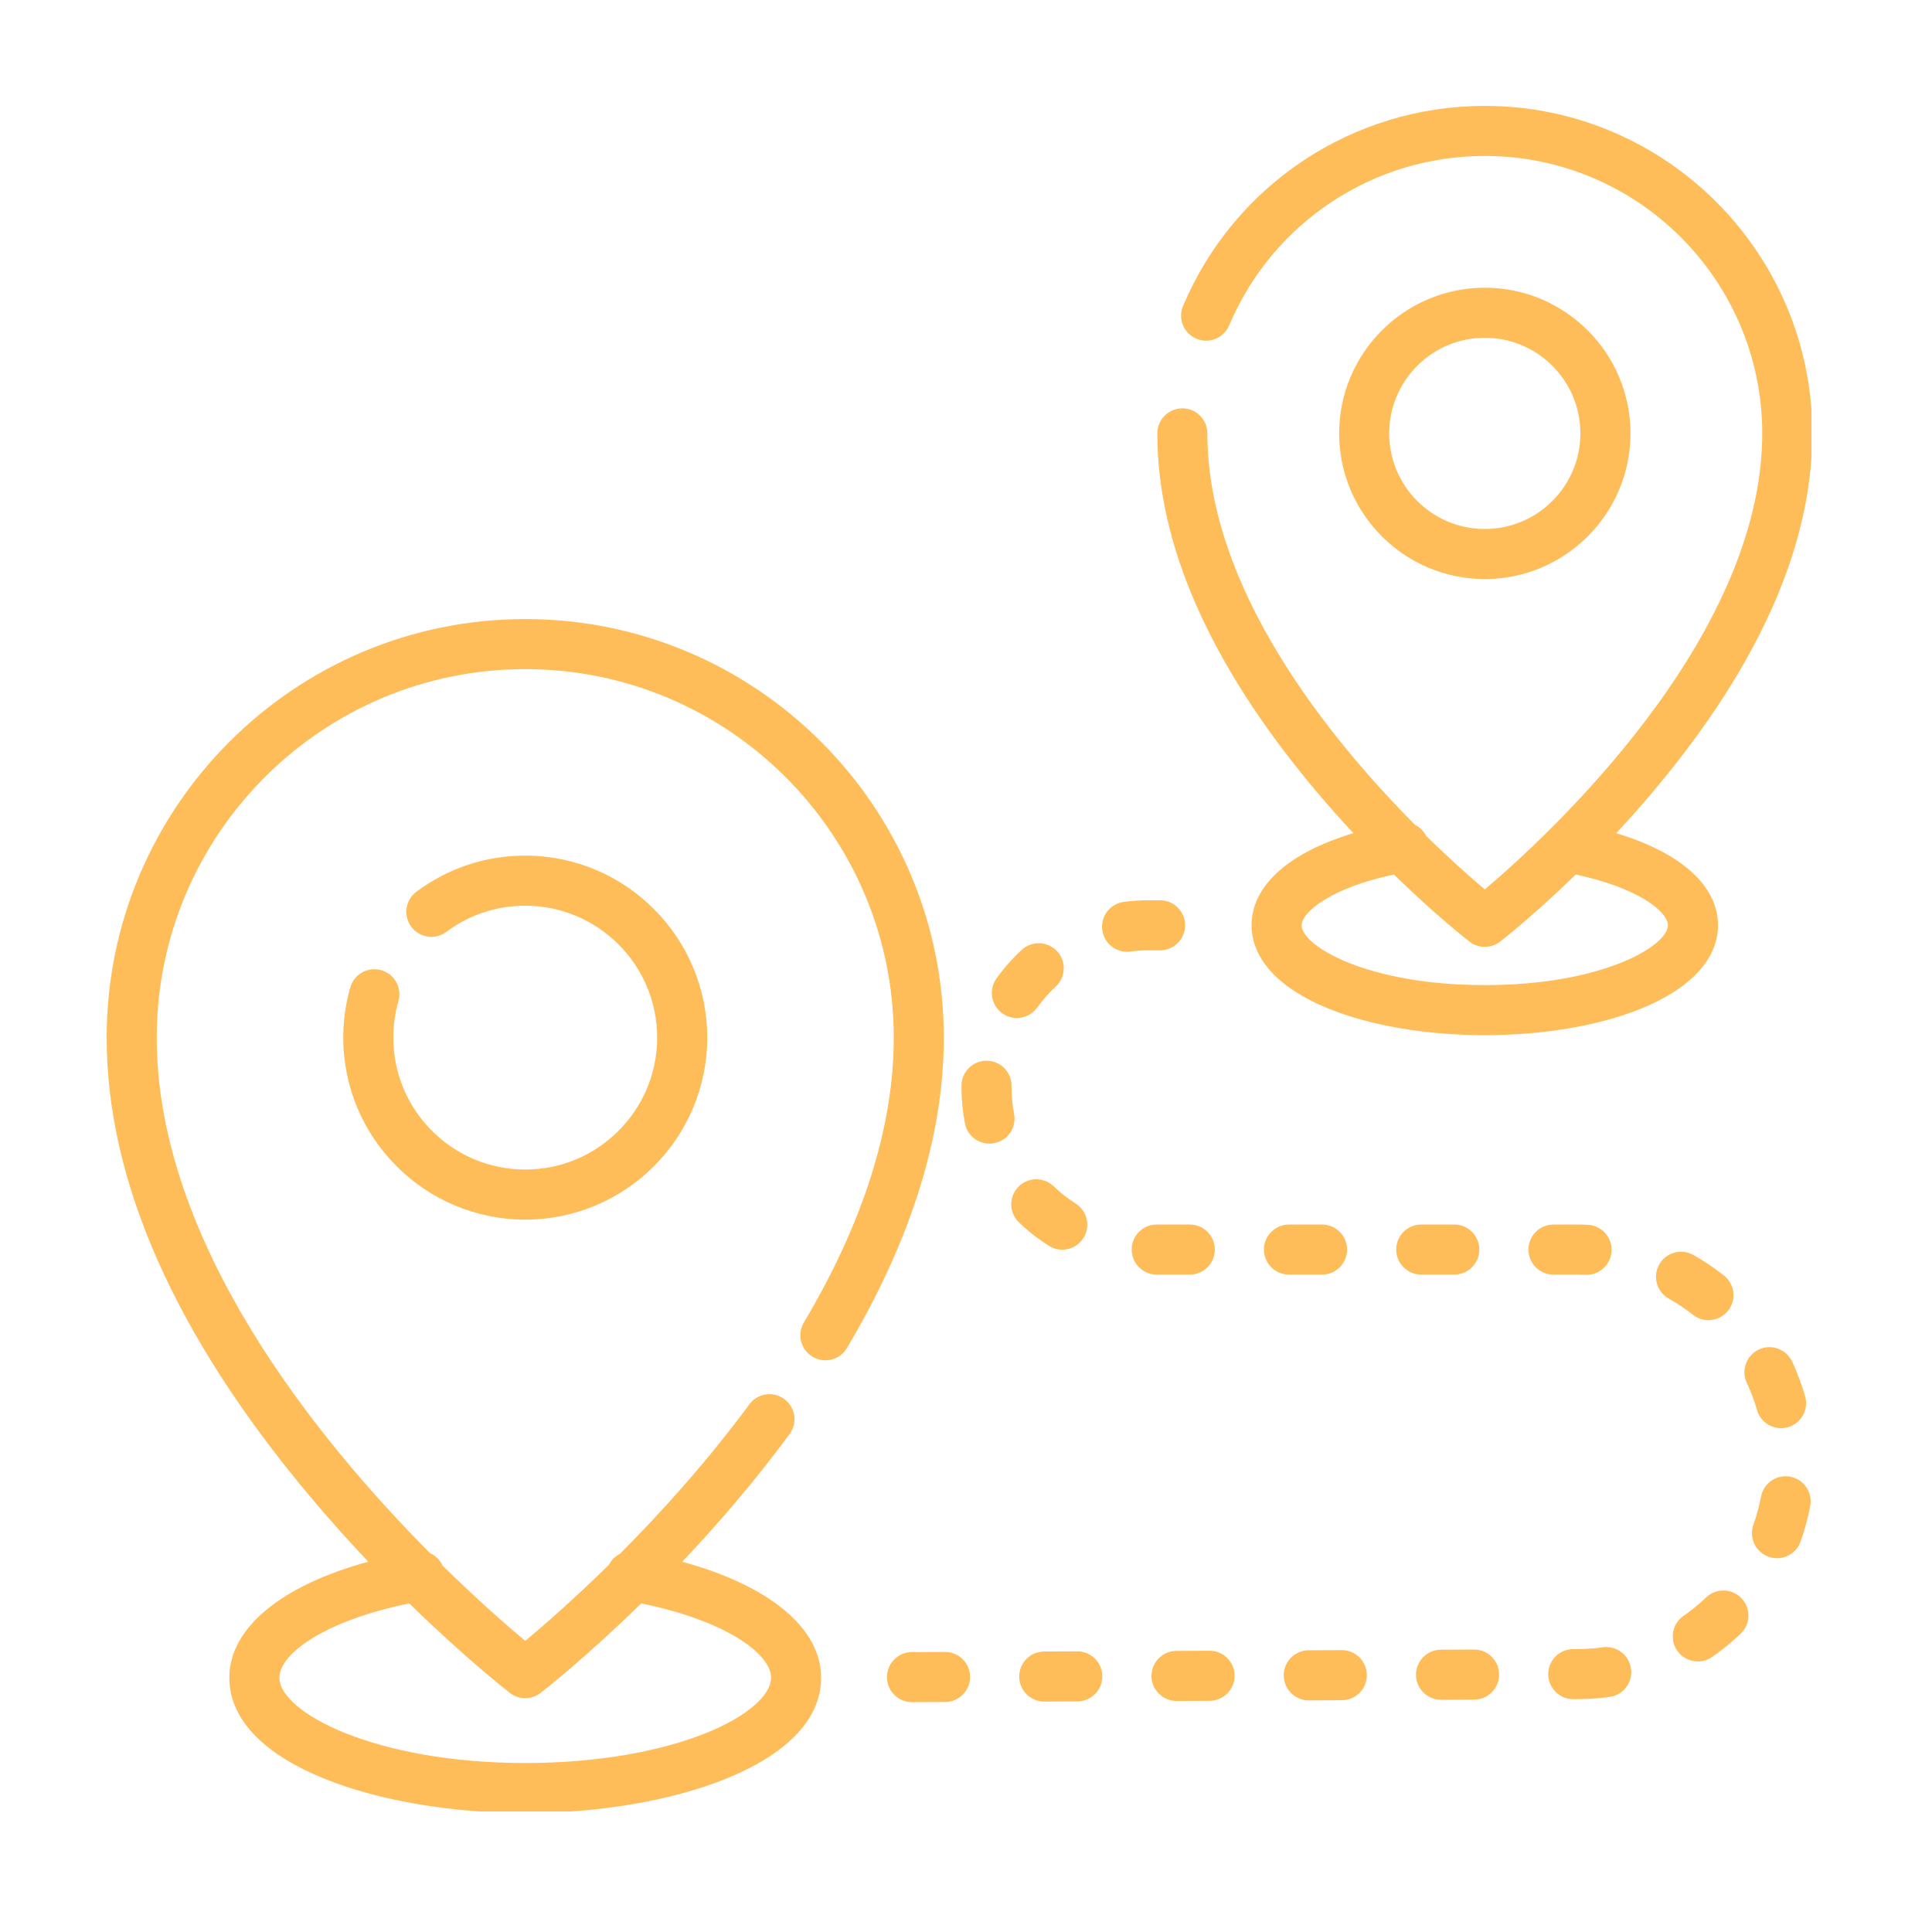 <svg xmlns="http://www.w3.org/2000/svg" xmlns:xlink="http://www.w3.org/1999/xlink" width="512" zoomAndPan="magnify" viewBox="0 0 384 384" height="512" preserveAspectRatio="xMidYMid meet" version="1.0"><defs><clipPath id="25100f9120"><path d="M 21.047 123 L 188 123 L 188 360.047 L 21.047 360.047 Z M 21.047 123 " clip-rule="nonzero"/></clipPath><clipPath id="0d13f5ce57"><path d="M 230 21.047 L 360.047 21.047 L 360.047 206 L 230 206 Z M 230 21.047 " clip-rule="nonzero"/></clipPath></defs><rect x="-38.4" width="460.8" fill="#ffffff" y="-38.4" height="460.8" fill-opacity="1"/><rect x="-38.4" width="460.8" fill="#ffffff" y="-38.4" height="460.8" fill-opacity="1"/><g clip-path="url(#25100f9120)"><path fill="#ffbd59" d="M 104.395 123.043 C 58.523 123.043 21.199 160.363 21.199 206.238 C 21.199 234.719 34.75 265.344 61.473 297.258 C 65.441 302 69.398 306.395 73.195 310.402 C 55.941 315.109 45.582 323.57 45.582 333.445 C 45.582 350.93 75.883 360.363 104.395 360.363 C 132.902 360.363 163.203 350.93 163.203 333.445 C 163.203 323.578 152.848 315.117 135.605 310.406 C 142.496 303.133 149.906 294.578 156.941 285.035 C 158.57 282.82 158.098 279.707 155.887 278.078 C 153.676 276.449 150.559 276.918 148.93 279.133 C 140.438 290.652 131.246 300.781 123.227 308.824 C 122.309 309.293 121.539 310.039 121.059 310.977 C 113.875 318.039 107.828 323.273 104.398 326.137 C 101.004 323.305 95.051 318.137 87.961 311.168 C 87.453 310.055 86.559 309.18 85.465 308.691 C 62.93 286.023 31.152 246.855 31.152 206.238 C 31.152 165.852 64.008 132.996 104.395 132.996 C 144.781 132.996 177.641 165.852 177.641 206.238 C 177.641 223.875 171.629 242.922 159.777 262.852 C 158.375 265.211 159.148 268.266 161.512 269.672 C 163.871 271.074 166.926 270.301 168.332 267.938 C 181.109 246.449 187.59 225.691 187.59 206.238 C 187.594 160.363 150.27 123.043 104.395 123.043 Z M 101.352 336.484 C 102.246 337.18 103.32 337.527 104.395 337.527 C 105.469 337.527 106.543 337.18 107.441 336.484 C 108.051 336.012 116.367 329.527 127.449 318.691 C 144.23 322.113 153.254 328.703 153.254 333.449 C 153.254 336.988 148.398 341.168 140.582 344.355 C 131 348.262 118.145 350.414 104.395 350.414 C 74.566 350.414 55.535 340.363 55.535 333.449 C 55.535 328.699 64.559 322.113 81.352 318.691 C 92.496 329.59 100.82 336.078 101.352 336.484 Z M 101.352 336.484 " fill-opacity="1" fill-rule="nonzero"/></g><path fill="#ffbd59" d="M 104.395 170.062 C 96.527 170.062 89.043 172.547 82.754 177.25 C 80.555 178.895 80.105 182.012 81.75 184.215 C 83.395 186.414 86.512 186.863 88.715 185.219 C 93.266 181.816 98.691 180.016 104.395 180.016 C 118.855 180.016 130.617 191.777 130.617 206.238 C 130.617 220.695 118.855 232.457 104.395 232.457 C 89.938 232.457 78.176 220.695 78.176 206.238 C 78.176 203.77 78.516 201.332 79.188 198.988 C 79.945 196.348 78.418 193.59 75.777 192.832 C 73.137 192.078 70.383 193.602 69.625 196.242 C 68.695 199.48 68.223 202.84 68.223 206.238 C 68.223 226.184 84.449 242.41 104.398 242.41 C 124.344 242.41 140.57 226.184 140.57 206.238 C 140.57 186.289 124.34 170.062 104.395 170.062 Z M 104.395 170.062 " fill-opacity="1" fill-rule="nonzero"/><g clip-path="url(#0d13f5ce57)"><path fill="#ffbd59" d="M 321.234 165.602 C 323.766 162.883 326.375 159.957 328.988 156.832 C 349.703 132.094 360.207 108.309 360.207 86.141 C 360.207 50.246 331.008 21.047 295.117 21.047 C 268.895 21.047 245.355 36.652 235.141 60.801 C 234.07 63.332 235.254 66.25 237.785 67.32 C 240.316 68.391 243.234 67.207 244.305 64.676 C 252.957 44.219 272.902 30.996 295.117 30.996 C 325.52 30.996 350.258 55.734 350.258 86.141 C 350.258 127.258 307.09 166.648 295.113 176.785 C 292.477 174.555 288.32 170.902 283.449 166.129 C 282.965 165.168 282.18 164.402 281.238 163.93 C 264.059 146.633 239.973 116.898 239.973 86.141 C 239.973 83.391 237.746 81.164 235 81.164 C 232.25 81.164 230.023 83.391 230.023 86.141 C 230.023 108.309 240.527 132.094 261.242 156.836 C 263.855 159.957 266.461 162.883 268.992 165.598 C 256.168 169.453 248.762 176.012 248.762 183.91 C 248.762 190.57 254.164 196.441 263.98 200.441 C 272.375 203.863 283.434 205.746 295.113 205.746 C 306.797 205.746 317.852 203.863 326.25 200.441 C 336.062 196.441 341.465 190.57 341.465 183.91 C 341.465 176.023 334.055 169.461 321.234 165.602 Z M 295.113 195.797 C 271.562 195.797 258.715 187.945 258.715 183.91 C 258.715 181.281 264.559 176.469 277.039 173.816 C 285.438 181.988 291.668 186.844 292.07 187.156 C 292.969 187.848 294.043 188.195 295.117 188.195 C 296.191 188.195 297.266 187.848 298.16 187.156 C 298.562 186.844 304.797 181.988 313.191 173.82 C 318.754 175.004 323.57 176.742 326.941 178.793 C 329.805 180.539 331.516 182.449 331.516 183.91 C 331.516 187.945 318.668 195.797 295.113 195.797 Z M 295.113 195.797 " fill-opacity="1" fill-rule="nonzero"/></g><path fill="#ffbd59" d="M 295.117 57.188 C 279.152 57.188 266.164 70.176 266.164 86.141 C 266.164 102.105 279.152 115.094 295.117 115.094 C 311.082 115.094 324.07 102.105 324.07 86.141 C 324.07 70.176 311.082 57.188 295.117 57.188 Z M 295.117 105.141 C 284.637 105.141 276.113 96.617 276.113 86.141 C 276.113 75.66 284.637 67.137 295.117 67.137 C 305.594 67.137 314.117 75.66 314.117 86.141 C 314.117 96.617 305.594 105.141 295.117 105.141 Z M 295.117 105.141 " fill-opacity="1" fill-rule="nonzero"/><path fill="#ffbd59" d="M 230.574 178.934 L 228.301 178.934 C 226.645 178.934 224.984 179.043 223.359 179.262 C 220.637 179.621 218.719 182.125 219.082 184.848 C 219.414 187.352 221.551 189.168 224.008 189.168 C 224.227 189.168 224.449 189.156 224.672 189.125 C 225.863 188.969 227.086 188.887 228.301 188.887 L 230.574 188.887 C 233.32 188.887 235.547 186.66 235.547 183.91 C 235.547 181.16 233.32 178.934 230.574 178.934 Z M 230.574 178.934 " fill-opacity="1" fill-rule="nonzero"/><path fill="#ffbd59" d="M 214.121 328.219 C 214.113 328.219 214.109 328.219 214.102 328.219 L 207.527 328.25 C 204.781 328.262 202.562 330.5 202.574 333.246 C 202.586 335.988 204.812 338.199 207.551 338.199 C 207.559 338.199 207.566 338.199 207.574 338.199 L 214.145 338.168 C 216.891 338.156 219.109 335.918 219.098 333.172 C 219.086 330.43 216.859 328.219 214.121 328.219 Z M 214.121 328.219 " fill-opacity="1" fill-rule="nonzero"/><path fill="#ffbd59" d="M 236.477 243.383 L 229.906 243.383 C 227.156 243.383 224.93 245.613 224.93 248.359 C 224.93 251.109 227.156 253.336 229.906 253.336 L 236.477 253.336 C 239.227 253.336 241.453 251.109 241.453 248.359 C 241.453 245.613 239.227 243.383 236.477 243.383 Z M 236.477 243.383 " fill-opacity="1" fill-rule="nonzero"/><path fill="#ffbd59" d="M 210.113 189.07 C 208.25 187.055 205.102 186.926 203.082 188.789 C 201.227 190.5 199.539 192.406 198.066 194.457 C 196.465 196.688 196.973 199.797 199.207 201.402 C 200.082 202.031 201.098 202.336 202.105 202.336 C 203.652 202.336 205.176 201.613 206.148 200.262 C 207.23 198.758 208.469 197.359 209.828 196.102 C 211.848 194.238 211.977 191.09 210.113 189.07 Z M 210.113 189.07 " fill-opacity="1" fill-rule="nonzero"/><path fill="#ffbd59" d="M 240.41 328.098 C 240.402 328.098 240.395 328.098 240.387 328.098 L 233.816 328.129 C 231.07 328.141 228.852 330.379 228.863 333.125 C 228.875 335.867 231.102 338.078 233.84 338.078 C 233.848 338.078 233.855 338.078 233.863 338.078 L 240.434 338.051 C 243.18 338.039 245.398 335.797 245.387 333.051 C 245.375 330.309 243.148 328.098 240.41 328.098 Z M 240.41 328.098 " fill-opacity="1" fill-rule="nonzero"/><path fill="#ffbd59" d="M 187.836 328.336 C 187.828 328.336 187.82 328.336 187.812 328.336 L 181.242 328.367 C 178.492 328.379 176.277 330.617 176.289 333.363 C 176.301 336.105 178.523 338.316 181.262 338.316 C 181.27 338.316 181.277 338.316 181.285 338.316 L 187.859 338.289 C 190.605 338.277 192.824 336.039 192.812 333.289 C 192.801 330.551 190.574 328.336 187.836 328.336 Z M 187.836 328.336 " fill-opacity="1" fill-rule="nonzero"/><path fill="#ffbd59" d="M 213.785 239.203 C 212.223 238.215 210.754 237.062 209.418 235.781 C 207.438 233.875 204.285 233.938 202.383 235.918 C 200.477 237.898 200.539 241.047 202.52 242.953 C 204.34 244.703 206.344 246.273 208.477 247.617 C 209.301 248.141 210.219 248.387 211.129 248.387 C 212.777 248.387 214.395 247.566 215.34 246.062 C 216.809 243.742 216.109 240.668 213.785 239.203 Z M 213.785 239.203 " fill-opacity="1" fill-rule="nonzero"/><path fill="#ffbd59" d="M 201.555 221.379 C 201.223 219.664 201.051 217.902 201.051 216.137 L 201.055 215.859 C 201.086 213.113 198.883 210.859 196.137 210.828 C 196.117 210.824 196.098 210.824 196.078 210.824 C 193.355 210.824 191.133 213.016 191.102 215.742 L 191.102 216.137 C 191.102 218.539 191.332 220.945 191.789 223.285 C 192.25 225.66 194.332 227.309 196.664 227.309 C 196.98 227.309 197.301 227.277 197.621 227.215 C 200.32 226.691 202.082 224.078 201.555 221.379 Z M 201.555 221.379 " fill-opacity="1" fill-rule="nonzero"/><path fill="#ffbd59" d="M 262.766 243.383 L 256.195 243.383 C 253.445 243.383 251.219 245.613 251.219 248.359 C 251.219 251.109 253.445 253.336 256.195 253.336 L 262.766 253.336 C 265.512 253.336 267.742 251.109 267.742 248.359 C 267.742 245.613 265.512 243.383 262.766 243.383 Z M 262.766 243.383 " fill-opacity="1" fill-rule="nonzero"/><path fill="#ffbd59" d="M 342.652 253.516 C 340.734 252 338.684 250.629 336.559 249.43 C 334.168 248.082 331.133 248.93 329.781 251.324 C 328.434 253.719 329.281 256.754 331.676 258.102 C 333.352 259.047 334.969 260.129 336.484 261.324 C 337.398 262.047 338.484 262.398 339.562 262.398 C 341.035 262.398 342.488 261.746 343.473 260.504 C 345.176 258.348 344.809 255.219 342.652 253.516 Z M 342.652 253.516 " fill-opacity="1" fill-rule="nonzero"/><path fill="#ffbd59" d="M 324.18 331.664 C 323.805 328.941 321.289 327.035 318.57 327.414 C 316.941 327.641 315.273 327.758 313.609 327.766 L 312.68 327.77 C 309.93 327.785 307.711 330.023 307.727 332.77 C 307.738 335.508 309.965 337.723 312.699 337.723 C 312.711 337.723 312.719 337.723 312.727 337.723 L 313.656 337.719 C 315.758 337.707 317.867 337.559 319.934 337.273 C 322.656 336.898 324.559 334.383 324.18 331.664 Z M 324.18 331.664 " fill-opacity="1" fill-rule="nonzero"/><path fill="#ffbd59" d="M 346.141 317.672 C 344.246 315.68 341.094 315.605 339.105 317.5 C 337.711 318.828 336.199 320.062 334.613 321.16 C 332.355 322.727 331.797 325.824 333.359 328.086 C 334.328 329.48 335.879 330.227 337.453 330.227 C 338.434 330.227 339.418 329.938 340.285 329.34 C 342.289 327.949 344.203 326.391 345.973 324.707 C 347.961 322.809 348.035 319.66 346.141 317.672 Z M 346.141 317.672 " fill-opacity="1" fill-rule="nonzero"/><path fill="#ffbd59" d="M 355.824 293.504 C 353.129 292.996 350.523 294.773 350.016 297.473 C 349.656 299.367 349.148 301.246 348.504 303.059 C 347.582 305.648 348.93 308.492 351.52 309.418 C 352.07 309.613 352.637 309.707 353.191 309.707 C 355.234 309.707 357.152 308.438 357.879 306.402 C 358.699 304.102 359.344 301.719 359.797 299.316 C 360.301 296.617 358.523 294.012 355.824 293.504 Z M 355.824 293.504 " fill-opacity="1" fill-rule="nonzero"/><path fill="#ffbd59" d="M 358.781 277.512 C 358.105 275.164 357.242 272.848 356.207 270.629 C 355.043 268.141 352.086 267.062 349.594 268.223 C 347.102 269.387 346.023 272.348 347.188 274.836 C 348.004 276.582 348.684 278.406 349.215 280.258 C 349.84 282.438 351.832 283.859 353.996 283.859 C 354.449 283.859 354.914 283.797 355.371 283.668 C 358.012 282.906 359.539 280.152 358.781 277.512 Z M 358.781 277.512 " fill-opacity="1" fill-rule="nonzero"/><path fill="#ffbd59" d="M 289.055 243.383 L 282.48 243.383 C 279.734 243.383 277.504 245.613 277.504 248.359 C 277.504 251.109 279.73 253.336 282.48 253.336 L 289.055 253.336 C 291.801 253.336 294.027 251.109 294.027 248.359 C 294.027 245.613 291.801 243.383 289.055 243.383 Z M 289.055 243.383 " fill-opacity="1" fill-rule="nonzero"/><path fill="#ffbd59" d="M 266.699 327.977 C 266.691 327.977 266.684 327.977 266.676 327.977 L 260.105 328.008 C 257.355 328.02 255.137 330.258 255.152 333.008 C 255.164 335.746 257.387 337.961 260.125 337.961 C 260.133 337.961 260.141 337.961 260.148 337.961 L 266.719 337.93 C 269.469 337.918 271.684 335.68 271.672 332.93 C 271.66 330.191 269.434 327.977 266.699 327.977 Z M 266.699 327.977 " fill-opacity="1" fill-rule="nonzero"/><path fill="#ffbd59" d="M 315.559 243.434 C 314.855 243.398 314.141 243.387 313.441 243.387 L 308.77 243.387 C 306.02 243.387 303.793 245.613 303.793 248.359 C 303.793 251.109 306.02 253.336 308.77 253.336 L 313.441 253.336 C 314.004 253.336 314.562 253.348 315.121 253.371 C 315.195 253.375 315.27 253.379 315.344 253.379 C 317.988 253.379 320.191 251.293 320.309 248.625 C 320.43 245.875 318.305 243.555 315.559 243.434 Z M 315.559 243.434 " fill-opacity="1" fill-rule="nonzero"/><path fill="#ffbd59" d="M 292.984 327.859 C 292.977 327.859 292.969 327.859 292.961 327.859 L 286.391 327.891 C 283.645 327.902 281.426 330.141 281.438 332.887 C 281.449 335.629 283.676 337.84 286.414 337.84 C 286.422 337.84 286.43 337.84 286.438 337.84 L 293.008 337.812 C 295.754 337.797 297.973 335.562 297.961 332.812 C 297.949 330.07 295.723 327.859 292.984 327.859 Z M 292.984 327.859 " fill-opacity="1" fill-rule="nonzero"/></svg>